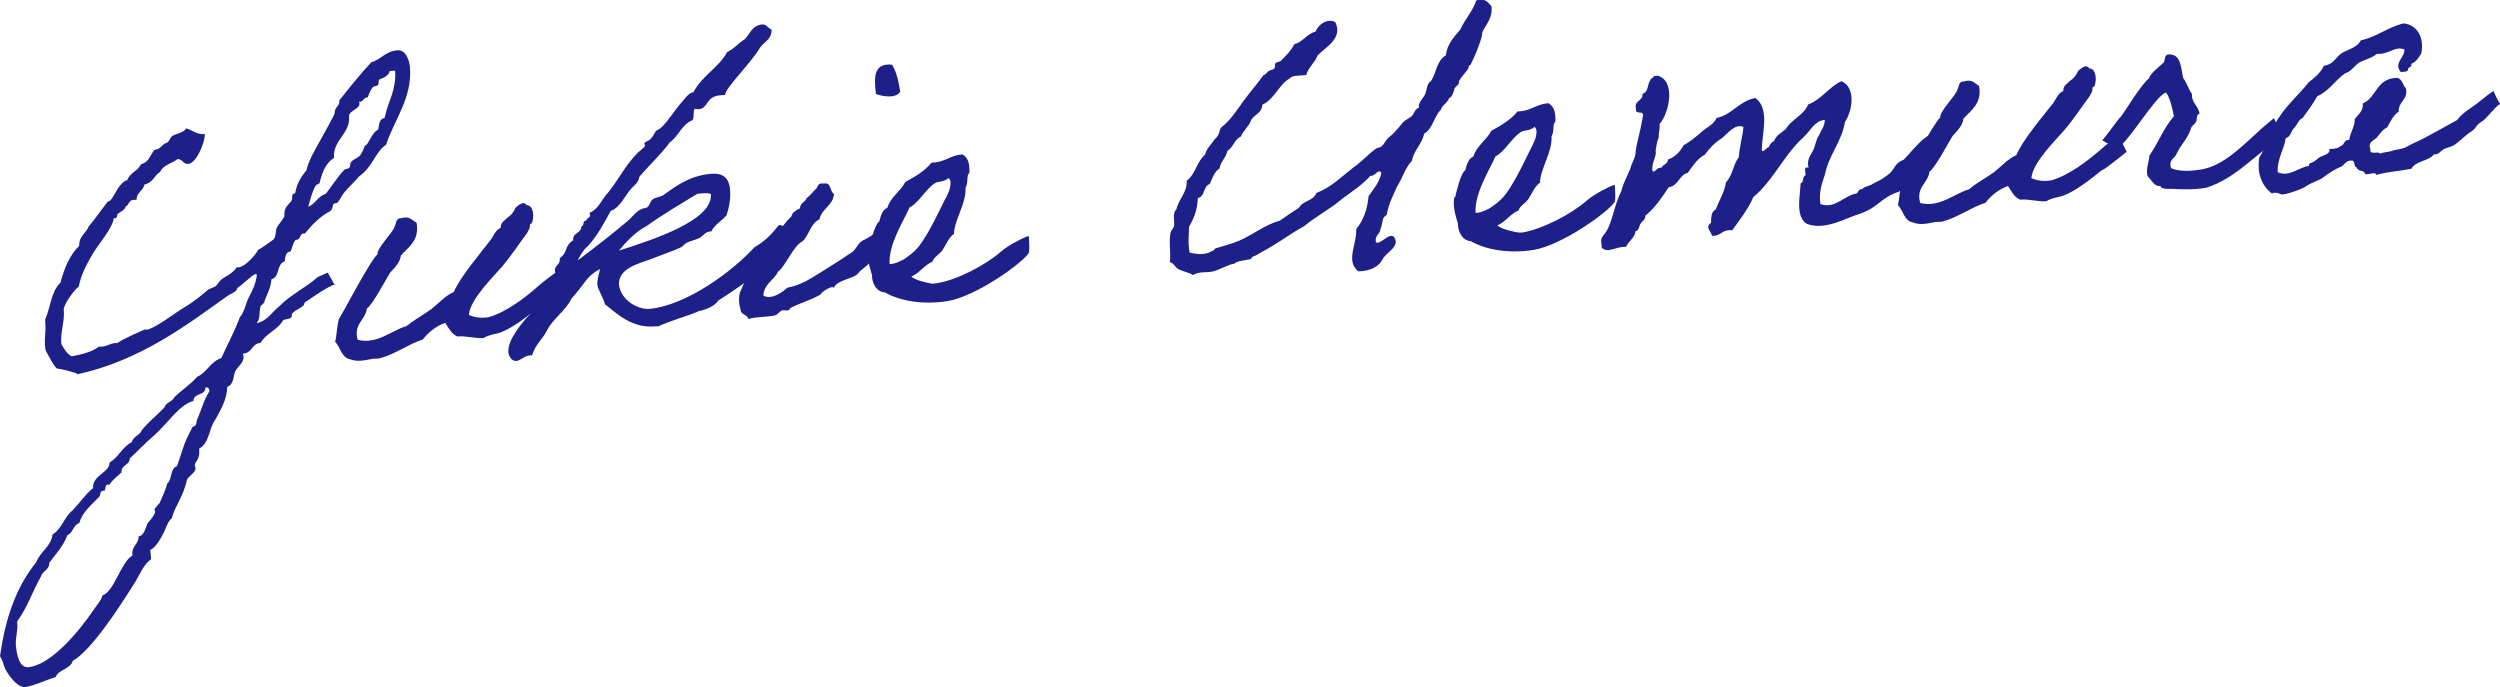 <?xml version="1.0" encoding="UTF-8"?>
<svg id="_レイヤー_2" data-name="レイヤー 2" xmlns="http://www.w3.org/2000/svg" viewBox="0 0 113.31 31.14">
  <defs>
    <style>
      .cls-1 {
        fill: #1d2088;
        stroke-width: 0px;
      }
    </style>
  </defs>
  <g id="_レイヤー_1-2" data-name="レイヤー 1">
    <g>
      <path class="cls-1" d="m15.22,12.88c-.4.09-1.42.86-1.42.83.02.23-.4.28-.57.52v.04c.02.23-.28.16-.4.25-.24.43-.79.6-1.02,1.02-.42.04-.35.45-.8.49,0,.03.02.07.03.1.03.31-.27.48-.38.7-.09.2-.05.6-.36.7-.02.62-.3,1.03-.54,1.49-.3.39-.26,1.06-.73,1.31v.07c.04.42-.21.55-.2.68,0,.05.03.1.03.16.01.16-.32.36-.38.49-.19.84-.56,1.21-.69,1.75-.24.21-.27.53-.44.79.02-.02-.28.57-.54.65l.04.42c-.36.26-.5.69-.75,1.08-.74,1.19-1.98,3.07-2.8,3.53-.11.38-.65.39-.78.74-.5.15-.88.36-1.4.46-.44-.03-.86-.75-.92-.92-.02-.07-.1-.34-.2-.49.25-1.73.71-3.1,1.65-4.27.17-.47.66-.69.73-1.24.43-.27.53-.8.91-1.1.32-.33.57-.72.93-1.01-.05-.58.78-.72.74-1.15.42-.25.57-.7,1.01-.93.07-.27.38-.31.46-.55.3-.36.68-.67,1.02-1.02.05-.22.36-.26.45-.46.32-.33.74-.58,1.03-.93.46-.2.59-.68,1.1-.85.28-.62.6-1.2.84-1.85.22-.25.26-.64.43-.95.15-.28.3-.59.34-.96,0-.03-.02-.05-.06-.05-.1,0-.57.47-.82.63-.05.21-.29.24-.46.37-1.85,1.32-3.93,2.91-6.77,3.54-.08-.08-.85-.26-.92-.25-.12,0-.44-.65-.53-.8-.03-.08-.03-.17-.04-.24-.03-.38.05-.67.01-1.06v-.14c.24-.53.26-1.25.69-1.66.17-.65.42-1.25.85-1.67-.02-.44.32-.57.43-.88.3-.34.55-.73.84-1.09.03-.06.12-.05.15-.1.19-.19.37-.79.76-.91.11-.33.49-.41.62-.72.36-.08.42-.42.61-.65.26-.02.32-.2.48-.29.23-.04.2-.3.39-.37.2-.09.46-.13.57-.31.29.08.48.29.85.26-.03.48-.41,1.32-.76,1.35-.23.02-.25-.22-.48-.22-.26.2-.66.27-.79.58-.27.16-.33.5-.71.57-.06.29-.37.37-.36.7-.05-.01-.11,0-.16,0-.21.02-.17.24-.33.29-.05.2-.28.24-.39.38.01.14-.07.17-.16.17-.02.41-.77,1.28-.95,1.61-.26.45-.53.93-.63,1.48-.23.16-.7.85-.68,1.04.05.59-.16.95-.11,1.56.12.22.25.45.47.56.47-.09.93-.2,1.23-.44.05.01.09,0,.14,0,.24-.02.37-.14.6-.16h.09c.37-.25,1.25-.61,1.23-.61h.12c.33-.04,1.19-.69,1.55-.92.45-.27.68-.43,1.19-.86.06-.08.24-.09.4-.21.06-.06.14-.21.22-.27.16-.14.54-.28.71-.57.02,0,.04.01.07.01.4-.04.96-.82.88-.78.18-.1.46-.3.71-.48.15-.14.07-.45.19-.6.08-.13.32-.4.31-.48-.04-.51.37-.56.35-.8,0-.1,0-.21.14-.22.07-.44.27-.76.51-1.04.1-.46.36-.86.56-1.24.21-.39.73-1.29.72-1.36v-.04c.01-.23.24-.28.21-.53.46-.58.93-1.17,1.45-1.73.45-.12.62-.49,1.17-.54.45-.04.56.57.58.76.12,1.39-.72,2.4-1.08,3.52-.51.34-.58.98-1.23,1.44-.21.26-.47.48-.69.75-.08.09-.24.44-.31.45-.28.02-.12.19-.29.36-.49.25-.89.69-1.17,1.03-.25-.05-.14.26-.38.28-.14.01-.22.53-.27.53-.23.02-.22.25-.26.45-.38.12-.2.7-.6.81-.02.41-.22.7-.33,1.05-.03.07-.15.13-.16.17-.08.27.01.54-.18.77.5-.11.68-.5,1.02-.76.5-.52,1.16-.82,1.75-1.33.02-.02.42-.18.44-.2.05,0,.32.6.35.55Zm-6.46,5.29c-.67.2-1.16,1.03-1.79,1.58-.39.33-.71.68-1.09,1.03,0,.32-.4.28-.37.63-.18.17-.41.33-.55.56-.04,0-.05-.01-.07-.01-.14.01-.09.2-.15.28h-.07c-.16.02-.1.21-.17.27-.35.38-.78.7-.9,1.19-.29.1-.28.45-.55.56-.17.49-.52.84-.82,1.25.03.31-.3.36-.37.61-.38.67-.63,1.44-1.08,2.04v.1c.04.31-.09.66-.06.99.04.4.14,1.02.56.99,1.01-.09,2.27-1.57,3-2.65.12-.19.3-.36.37-.61.5-.13.85-1.53,1.35-1.8v-.05c-.04-.38.29-.46.28-.82.3-.03.34-.54.44-.63.11-.12.32-.38.31-.49,0-.03-.02-.07-.03-.1s.22-.27.24-.3c.13-.29.26-.59.34-.87.23-.2.12-.68.44-.79.17-.45.29-.94.47-1.31.03-.07.18-.37.22-.44.01-.04.13-.07.15-.1.05-.06.04-.2.07-.25.21-.47.31-.92.57-1.31-.03-.09-.05-.17-.14-.16h-.05c.02.39-.58.23-.54.65ZM17.66,3.22c-.05.27-.43.35-.47.39-.05.04,0,.19-.07.25-.05.06-.19.03-.24.11-.08.11-.17.3-.21.44-.21.02-.21.19-.33.2-.02,0-.05,0-.07-.01.15.34-.47.39-.45.67.07.8-.75,1.07-.68,1.89-.47.27-.6.93-.66,1.15-.02.02-.15.06-.17.1-.17.28-.24.64-.34.96.34-.13.43-.48.79-.58.3-.38.56-.8.84-1.09.06-.06.19-.03.24-.11.05-.06.02-.19.07-.25.11-.12.28-.17.4-.28.08-.09.21-.39.21-.42,0-.02.01-.04.03-.04.14-.01.31-.62.59-.72.05-.21.03-.49.29-.53.15-.73.54-1.26.48-2.15l-.24.02Z"/>
      <path class="cls-1" d="m25.2,12.36s.36.72.36.72c0,0-1.03.83-1.09.82s-1.08.95-1.88,1.2c-.21.05-.47.09-.67.22-.38.03-.8-.11-1.18-.07-.27-.1-.4-.37-.56-.62-.44.16-.77.44-1.02.76-.62.19-1.26.67-1.95.85-.14.03-.3,0-.42.04-.23.04-.59.14-.93,0-.38-.07-.43-.54-.67-.79.08-.32.08-.71.17-1.03.19-.28,1.46-2.73,1.75-2.93-.06-.26.77-1.07.78-1.28.08-.13.04-.37.3-.36.38-.12.48.1.69.2.14.8-.34,1.08-.71,1.49-.03.32-.32.59-.49.78-.14.22-.82,1.5-1.05,1.62-.06.53-.62.69-.42,1.42.88.22,1.51-.41,2.21-.62.36-.29.75-.5,1.13-.77.33-.26.62-.6,1.02-.78.28-.67,1.22-1.77,1.67-2.36.14-.19.21-.44.46-.55-.02-.24.17-.31.29-.45.17-.1.29-.25.38-.46.08-.06.36-.35.5-.11.35,0,.34.62.23.82-.03.04-.07-.01-.08.08.01.14-.05.2-.13.36-.38.51-.73,1.05-1.13,1.52-.4.47-1.44,1.46-1.51,2.19.31.15.66.15.92.1.79-.23,1.66-.9,2.21-1.39.24-.23.76-.59.81-.63Z"/>
      <path class="cls-1" d="m31.64,14.12c-.58.24-1.25.41-1.8.67h-.14c-1.05.1-1.72-.56-2.28-1-.1-.36-.32-.67-.34-.85-.03-.3.08-.5.11-.75-.65.37-.62.6-1.3,1.36-.2.47-.83.9-1.09,1.41-.24.48-.48.55-.69,1.15-.04,0-.07-.01-.11,0-.24.02-.4.23-.59.25-.23.02-.35-.23-.37-.39-.05-.61.75-1.49,1.02-1.77.01-.26.09-.12.2-.3.4-.67.5-1.17.92-1.5-.02-.05-.02-.08-.03-.12-.02-.26.24-.27.22-.53v-.05c.39-.28.19-.54.61-.81-.03-.37.36-.29.37-.63.14-.01.05-.25.19-.26h.03c.02-.13.18-.11.17-.25,0-.04,0-.05-.03-.1.44-.18.56-.63.85-.92.48-.59.8-1.27,1.35-1.81.06-.07.33-.24.32-.33,0-.04-.03-.09-.03-.1,0-.05.24-.11.31-.22.1-.1.15-.24.23-.35.38-.12.77-.88,1.23-1.37,0,0,.25-.36.46-.37.38-.74,1.15-1.12,1.53-1.82.32-.15.51-.41.79-.58.23-.2.31-.62.78-.67.21-.02.21.12.44.23.02.42-.32.55-.51.8-.43.74-1.61,1.86-1.59,2.16l-.24.02c-.66.06-.51.59-.96.63-.05,0-.11,0-.18-.02-.1.11,0,.39-.11.52-.49.2-.62.72-1.02,1-.41.56-.93,1.03-1.38,1.56-.03.25-.23.39-.37.54-.3.33-.49.85-.93,1.01-.3.55-.6,1.12-1.04,1.6-.2.14-.46.62-.45.64.82-.62,1.61-1.23,2.3-1.82.23-.2.4-.51.79-.56.17-.05.14-.24.3-.38.11-.1.34-.1.49-.2.46-.32,1.12-.87,2.13-.96.42-.04.83.05.89.71.04.42-.06.87-.16,1.17-.22.25-.54.42-.69.73h-.07c-.23.03-.33.25-.5.31-.17.08-.38.12-.56.21-.08.04-.14.15-.25.2-.3.15-.82.32-1.38.54-.51.2-1.44.39-1.43,1.14.1.78.94,1.15,1.38,1.11,1.67-.15,3.77-1.7,4.76-2.79.5-.29.77-.58,1.11-1.01.3,0,.46.29.59.48-.05.69-2.11,2.17-3.33,2.94-.19.28-.58.42-.96.5Zm-.03-5.34c-.77.47-1.59.95-2.31,1.47-.49.25-.91.7-1.25,1.11,1.59-.51,4.27-1.38,4.17-2.56-.07-.05-.2-.05-.34-.04l-.26.02Z"/>
      <path class="cls-1" d="m37.78,13.04c-.04-.12-.56.19-.57.29-.4.26-.95.4-1.39.63-.07.2-.24.06-.41.12-.03.02-.2.18-.23.2-.43.11-.89.06-1.25.18-.07-.22-.37-.18-.37-.46-.1-.31-.07-.61-.01-.77.13-.34.5-1.1.76-1.33.5-.5,1.02-1.62,1.56-2.09.04-.2.22-.28.39-.37,0-.25.24-.27.29-.45.15-.12.26-.25.39-.39.15-.08.08-.34.4-.28.35-.07.26.36.46.47-.04.53-.56.66-.66,1.15-.42.2-.46.72-.77,1-.42.21-.75,1.1-1.11,1.38-.18.38-.64.55-.66,1.08.37.2.87-.15,1.08-.36.62-.11,1.09-.43,1.54-.71.43-.28.83-.51,1.26-.81.34-.17.32-.41.6-.61.36-.14.68-.48,1.11-.55.24.52-.03,1.07-.78,1.54-.11.18-.38.3-.5.47-.2.28-.96.29-1.12.68Zm2.65-10.11c.2.32.3.76.37,1.23-.2.32-.81.21-1.1.1-.08-.71-.14-1.41.73-1.33Z"/>
      <path class="cls-1" d="m46.65,11.43c-.22.44-2.42,2.02-3.72,2.22-1.09.17-2.13,0-2.83-.4-.41-.02-.59-.48-.58-.79-.1-.34-.24-.77-.17-1.18,0,0,.07-.04.06-.09.04-.18.24-1.04.44-1.15.07-.25.13-.52.37-.63.15-.49.6-.74.81-1.16.45-.25.89-.5,1.19-.88.61,0,.83-.34,1.41-.37.26.17.3.39.31.73.01.14-.03.11-.06.18-.06.13,0,.42-.12.59.06.68-.52,1.49-.52,2.1-.23.14-.38.53-.52.73-.14.21-.38.3-.46.53-.39.17-.57.51-.96.68.28.2.71.27.96.32l.17-.02c.92-.13,2.25-.83,2.93-1.43.15-.14.48-.34.63-.42.15-.07.47-.27.64-.29,0,.04.05.63,0,.72Zm-4.26-3.14c-.48.32-.71.87-1.17,1.12-.26.6-.96,1.67-.9,2.56.26,0,.56-.17.67-.23.2-.14.31-.22.48-.38.49-.47,1.06-1.73,1.33-2.26.14-.26.3-.54.28-.87-.02-.05-.03-.15-.1-.15-.21.18-.45.13-.58.21Z"/>
      <path class="cls-1" d="m67.6.32c.05.52-.25.78-.41,1.13-.03.32-.16.59-.26.87-.1.24-.16.38-.28.62-.03.04-.09,0-.08.08,0,.17-.45.53-.45.72.01.14-.23.2-.21.35-.02.02-.09.34-.23.35-.07.23-.31.31-.38.54-.31.31-.35.84-.75,1.08-.1.47-.46.74-.56,1.23-.31.33-.42.78-.66,1.15-.19.42-.4.81-.48,1.31-.24.09-.17.42-.28.62-.01.25-.27.29-.21.6.16.18.61-.46.82-.23.3.41-.31.68-.49.97-.18.37-.55.57-1.12.59-.6-.46-.06-1.24-.1-1.92.32-.38.5-.87.56-1.49.22-.32.49-.61.58-1.05-.14-.23-.27.16-.5.13-.35.4-.82.7-1.25,1.02-.54.47-1.21.81-1.75,1.26-.64.35-1.23.81-1.92,1.17-.15.08-.2.14-.4.21-.07.02-.06.08-.08.1-.19.07-.43.06-.65.15-.05,0-.08.08-.17.08-.22.04-.63.27-.9.34-.31.08-.62-.02-.92.17-.12-.11-.51-.17-.69-.29-.13-.08-.18-.26-.36-.3.06-.46-.06-.91.04-1.36.03-.07.14-.21.15-.26.05-.27-.1-.57.11-.77.1-.48.48-.73.47-1.3.4-.3.45-.87.83-1.18.05-.25.24-.42.37-.61.06-.11.16-.15.22-.28.08-.11.05-.25.15-.35.41-.32.69-.76.99-1.18.3-.41.63-.78.92-1.19.1,0,.16-.14.23-.18.05-.04.19-.05.25-.11.07-.06,0-.19.07-.25.05-.06.19-.05.24-.11.23-.23.45-.44.6-.74.41-.12.56-.47.97-.58.1-.29.51-.62.89-.43.36.74-.43,1.13-.8,1.51-.13.34-.41.53-.52.89-.26.04-.62,0-.74.15-.52.31-.67.92-1.25,1.2,0,.39-.4.44-.52.73-.07.23-.33.42-.45.71-.3.13-.34.49-.61.65-.06.32-.31.47-.35.79-.25.16-.33.45-.45.71-.31.11-.2.56-.54.64-.02.53-.18.93-.4,1.3,0,.39-.06.71.03,1.17.27.06.55.11.84.01.07-.02.13-.07.24-.11.05-.02.06-.09.08-.09.36-.1.74-.21,1.06-.34.64-.27,1.2-.74,1.87-.92.28-.2.58-.4.86-.58.15-.31.68-.32.79-.67.7-.27,1.15-.75,1.67-1.15.38-.26.65-.58,1.03-.86.05-.04.17-.05.24-.09.12-.1.19-.26.3-.38.15-.12.28-.24.39-.37.11-.11.21-.25.3-.36.13-.12.27-.17.4-.28.11-.12.13-.31.32-.38-.04-.24.19-.42.28-.6.09-.2.06-.48.28-.62.23-.37.25-.92.66-1.15.06-.51.37-.84.65-1.16.21-.47.56-.82.73-1.33.43-.13.54.11.71.29Z"/>
      <path class="cls-1" d="m73.21,9.11c-.22.44-2.42,2.02-3.72,2.22-1.09.17-2.13,0-2.83-.4-.4-.02-.59-.48-.58-.79-.1-.34-.24-.77-.17-1.18,0,0,.07-.04.06-.09.04-.18.24-1.04.44-1.15.07-.25.13-.52.37-.63.15-.49.6-.74.81-1.16.45-.25.89-.5,1.19-.88.61,0,.83-.34,1.41-.37.26.17.3.4.31.73.01.14-.03.11-.06.18-.06.13,0,.42-.12.59.06.68-.52,1.49-.52,2.1-.23.14-.38.52-.52.73-.14.21-.38.3-.46.53-.39.17-.57.51-.96.68.28.2.71.27.96.32h.17c.92-.15,2.25-.85,2.93-1.45.15-.14.48-.34.63-.42.15-.07.47-.27.64-.29,0,.04.05.63,0,.72Zm-4.26-3.14c-.48.32-.71.87-1.17,1.12-.26.6-.96,1.67-.9,2.56.26,0,.56-.17.67-.23.2-.14.31-.22.48-.38.49-.46,1.06-1.73,1.33-2.26.13-.26.3-.54.28-.87-.02-.05-.03-.15-.1-.15-.21.18-.45.13-.58.21Z"/>
      <path class="cls-1" d="m86.06,8.69c-.84.28-.89.68-1.71.98-.72.22-1.67.81-2.49.46-.49-.38-.27-1.22-.25-1.82.17-.05.06-.32.23-.37,0-.14-.12-.41.13-.34-.09-.38.09-.55.2-.77.11-.2.13-.5.27-.69.1-.24.26-.41.27-.71-.49.06-.63.48-.95.77-.65.58-1.08,1.36-1.66,2.08-.19.23-.38.45-.63.65-.25.57-.61,1.02-.96,1.51-.48-.06-.49.27-.91.25-.07-.24-.33-.39-.05-.59.01-.25,0-.51.21-.6.16-.42.39-.76.47-1.24.29-.29.33-.82.58-1.14.03-.49.17-.89.21-1.37-.38-.16-.73.31-.97.51-.32.19-.56.45-.78.75-.35.19-.55.51-.77.82-.41.11-.41.58-.87.66-.31.47-.62.93-1.06,1.29.03.15-.15.26-.21.35-.08.11-.06.32-.23.35-.04.32-.33.45-.43.71-.48-.03-.83.32-1.11.03.01-.09-.01-.17-.02-.26,0-.16.03-.21.15-.35.36-.45.43-1.32.76-1.93.1-.45.35-.79.47-1.22.09-.2.18-.38.18-.56.06-.5.18-.74.32-1.57.12-.4-.34-.08-.3-.39-.11-.4.34-.35.29-.69.29-.06.21-.44.37-.63,0-.09.15-.07.14-.17l.17-.02c.84.21.55,1.67.1,2.19.02.19-.05.41-.04.6-.11.29-.08.29-.14.61.06.24-.18.51-.15.89.07.2.21-.18.41-.11.06-.16.3-.17.3-.38.34-.12.55-.36.7-.64.3-.17.55-.38.79-.58.23-.23.58-.35.71-.66.74-.17,1-.76,1.76-.91.66.49.31,1.55.29,2.35.03.19.22-.12.32-.12.04-.13.12-.22.24-.28.08-.25.34-.38.53-.54.26-.45.81-.62,1.01-1.11.63-.25.92-.78,1.51-1.06.68.29.49,1.36.16,1.85-.15.91-.72,1.47-.9,2.35-.12.4-.3.78-.21,1.37.67.24,1.05-.39,1.64-.48.08-.06.07-.2.25-.2.09-.11.27-.13.4-.19.28-.17.39-.17.72-.42.41-.28.27-.52.76-.72.44-.42,1.64-2.13,1.55-.31-.46.34-1.26,1.52-1.81,1.78Z"/>
      <path class="cls-1" d="m96.03,6.16s.36.72.36.72c0,0-1.03.83-1.09.82s-1.08.95-1.88,1.2c-.21.05-.47.09-.67.22-.38.03-.8-.11-1.18-.07-.27-.1-.4-.37-.56-.62-.44.16-.77.44-1.02.76-.62.19-1.26.67-1.95.85-.14.03-.3,0-.42.04-.22.04-.58.14-.93,0-.38-.07-.43-.54-.67-.79.08-.32.08-.71.17-1.03.19-.28,1.47-2.73,1.75-2.93-.06-.26.77-1.07.78-1.28.08-.13.04-.37.3-.36.38-.12.48.1.68.2.14.8-.34,1.08-.71,1.49-.03.32-.32.59-.49.78-.14.22-.82,1.5-1.05,1.62-.06.53-.62.69-.42,1.42.88.22,1.51-.41,2.21-.62.36-.3.75-.5,1.13-.77.33-.26.62-.6,1.02-.78.27-.67,1.21-1.77,1.67-2.36.14-.19.21-.44.46-.55-.02-.24.17-.31.29-.45.17-.1.29-.25.38-.46.08-.06.36-.35.5-.11.35,0,.34.62.23.82-.03.04-.07-.01-.08.08.01.14-.05.2-.13.36-.38.51-.73,1.05-1.13,1.52-.4.47-1.44,1.46-1.51,2.19.31.15.66.15.92.1.79-.23,1.66-.9,2.22-1.39.24-.23.76-.59.8-.63Z"/>
      <path class="cls-1" d="m103.07,5.36s.28.64.28.64c0,0-.55.7-.57.67-.86.66-1.65,1.48-2.79,1.84-.55.1-1.19.07-1.59.05-.17,0-.23.02-.43-.05-.04-.01,0-.07-.09-.08-.23.02-.38-.28-.55-.46-.07-.38.07-.6.09-.92.42-.6.63-1.23,1.11-1.78-.07-.36-.18-.86-.36-1.08-.5.17-1.76,2.37-2.24,2.55,0,0-.67-.4-.65-.38.24-.25.66-.9.87-1.1.2-.28.96-1.52,1.26-1.71,0-.19.53-.59.66-.72.08-.11-.02-.44.37-.35.41.07.41.61.51,1.06.16.2.24.51.4.72-.03.41.31.55.34.9-.16.01-.1.25-.15.35-.06.11-.18.19-.22.26-.15.51-.43.72-.65,1.16-.07.25-.4.28-.27.69.35.16.88.15,1.43.05.97-.19,1.79-1.05,2.41-1.6.24-.25.83-.71.83-.72Z"/>
      <path class="cls-1" d="m113.31,4.71c-.28.18-.58.65-.84.81-.29.17-.2.28-.49.46-.28.18-.49.43-.77.61-.15.08-.34.1-.49.2-.17.12-.19.21-.4.21-.27.32-.82.28-1.03.65-.6.12-1.03.12-1.59.28-.01-.17-.35,0-.5-.04-.04-.21-.34-.09-.38-.3-.16,0-.05-.36-.27-.31-.25-.01-.3.24-.48.29-.22.09-.54.29-.8.49-.12.1-.56.23-.81.42-.12.08-.78.33-1.06.34.04,0-.26-.15-.43-.05-.43-.33-.69-.87-.57-1.64.19-.25.28-.59.34-.96.24-.25.37-.61.59-.9.37-.56.89-1.01,1.31-1.54.28-.22.54-.43.69-.75.43-.05.53-.38.79-.56.32-.19.73-.27.88-.59.76-.17,1.21-.6,1.95-.77.62.07.94.66.79,1.37-.12.17-.21.37-.45.46.05.17-.16.14-.15.26,0,.12-.2.09-.32.12-.35-.41.17-.65.16-1.03-.44-.17-.7.24-1.25.2-.23.2-.56.26-.81.4-.23.16-.35.4-.63.48-.45.32-.72.8-1.26,1.04-.2.35-.43.67-.67.99-.2.09-.24.32-.38.45-.15.13-.14.4-.38.46-.09.55-.38.91-.37,1.54.53.25.95-.22,1.42-.28-.01-.16.13-.12.23-.2.1-.06.15-.12.23-.18.15-.1.52-.13.47-.39.21,0,.4-.02.5-.13.19-.03.13-.29.4-.28.04-.36.25-.57.25-.95.16-.21.39-.35.36-.7.66-.29.6-1.16,1.58-1.16.22.07.24.35.38.48.1.52-.35.58-.33,1.05-.25.16-.38.46-.52.71-.22.11-.33.29-.47.46-.11.13-.44.21-.29.53-.06.3.37.06.44.21.13-.08.35-.07.5-.12.27-.11.49-.06.74-.22.25-.14.56-.26.81-.4.49-.27.96-.52,1.44-.79.19-.26.42-.41.65-.57.33-.22.61-.49.99-.75,0,0,.26.59.31.57Z"/>
    </g>
  </g>
</svg>